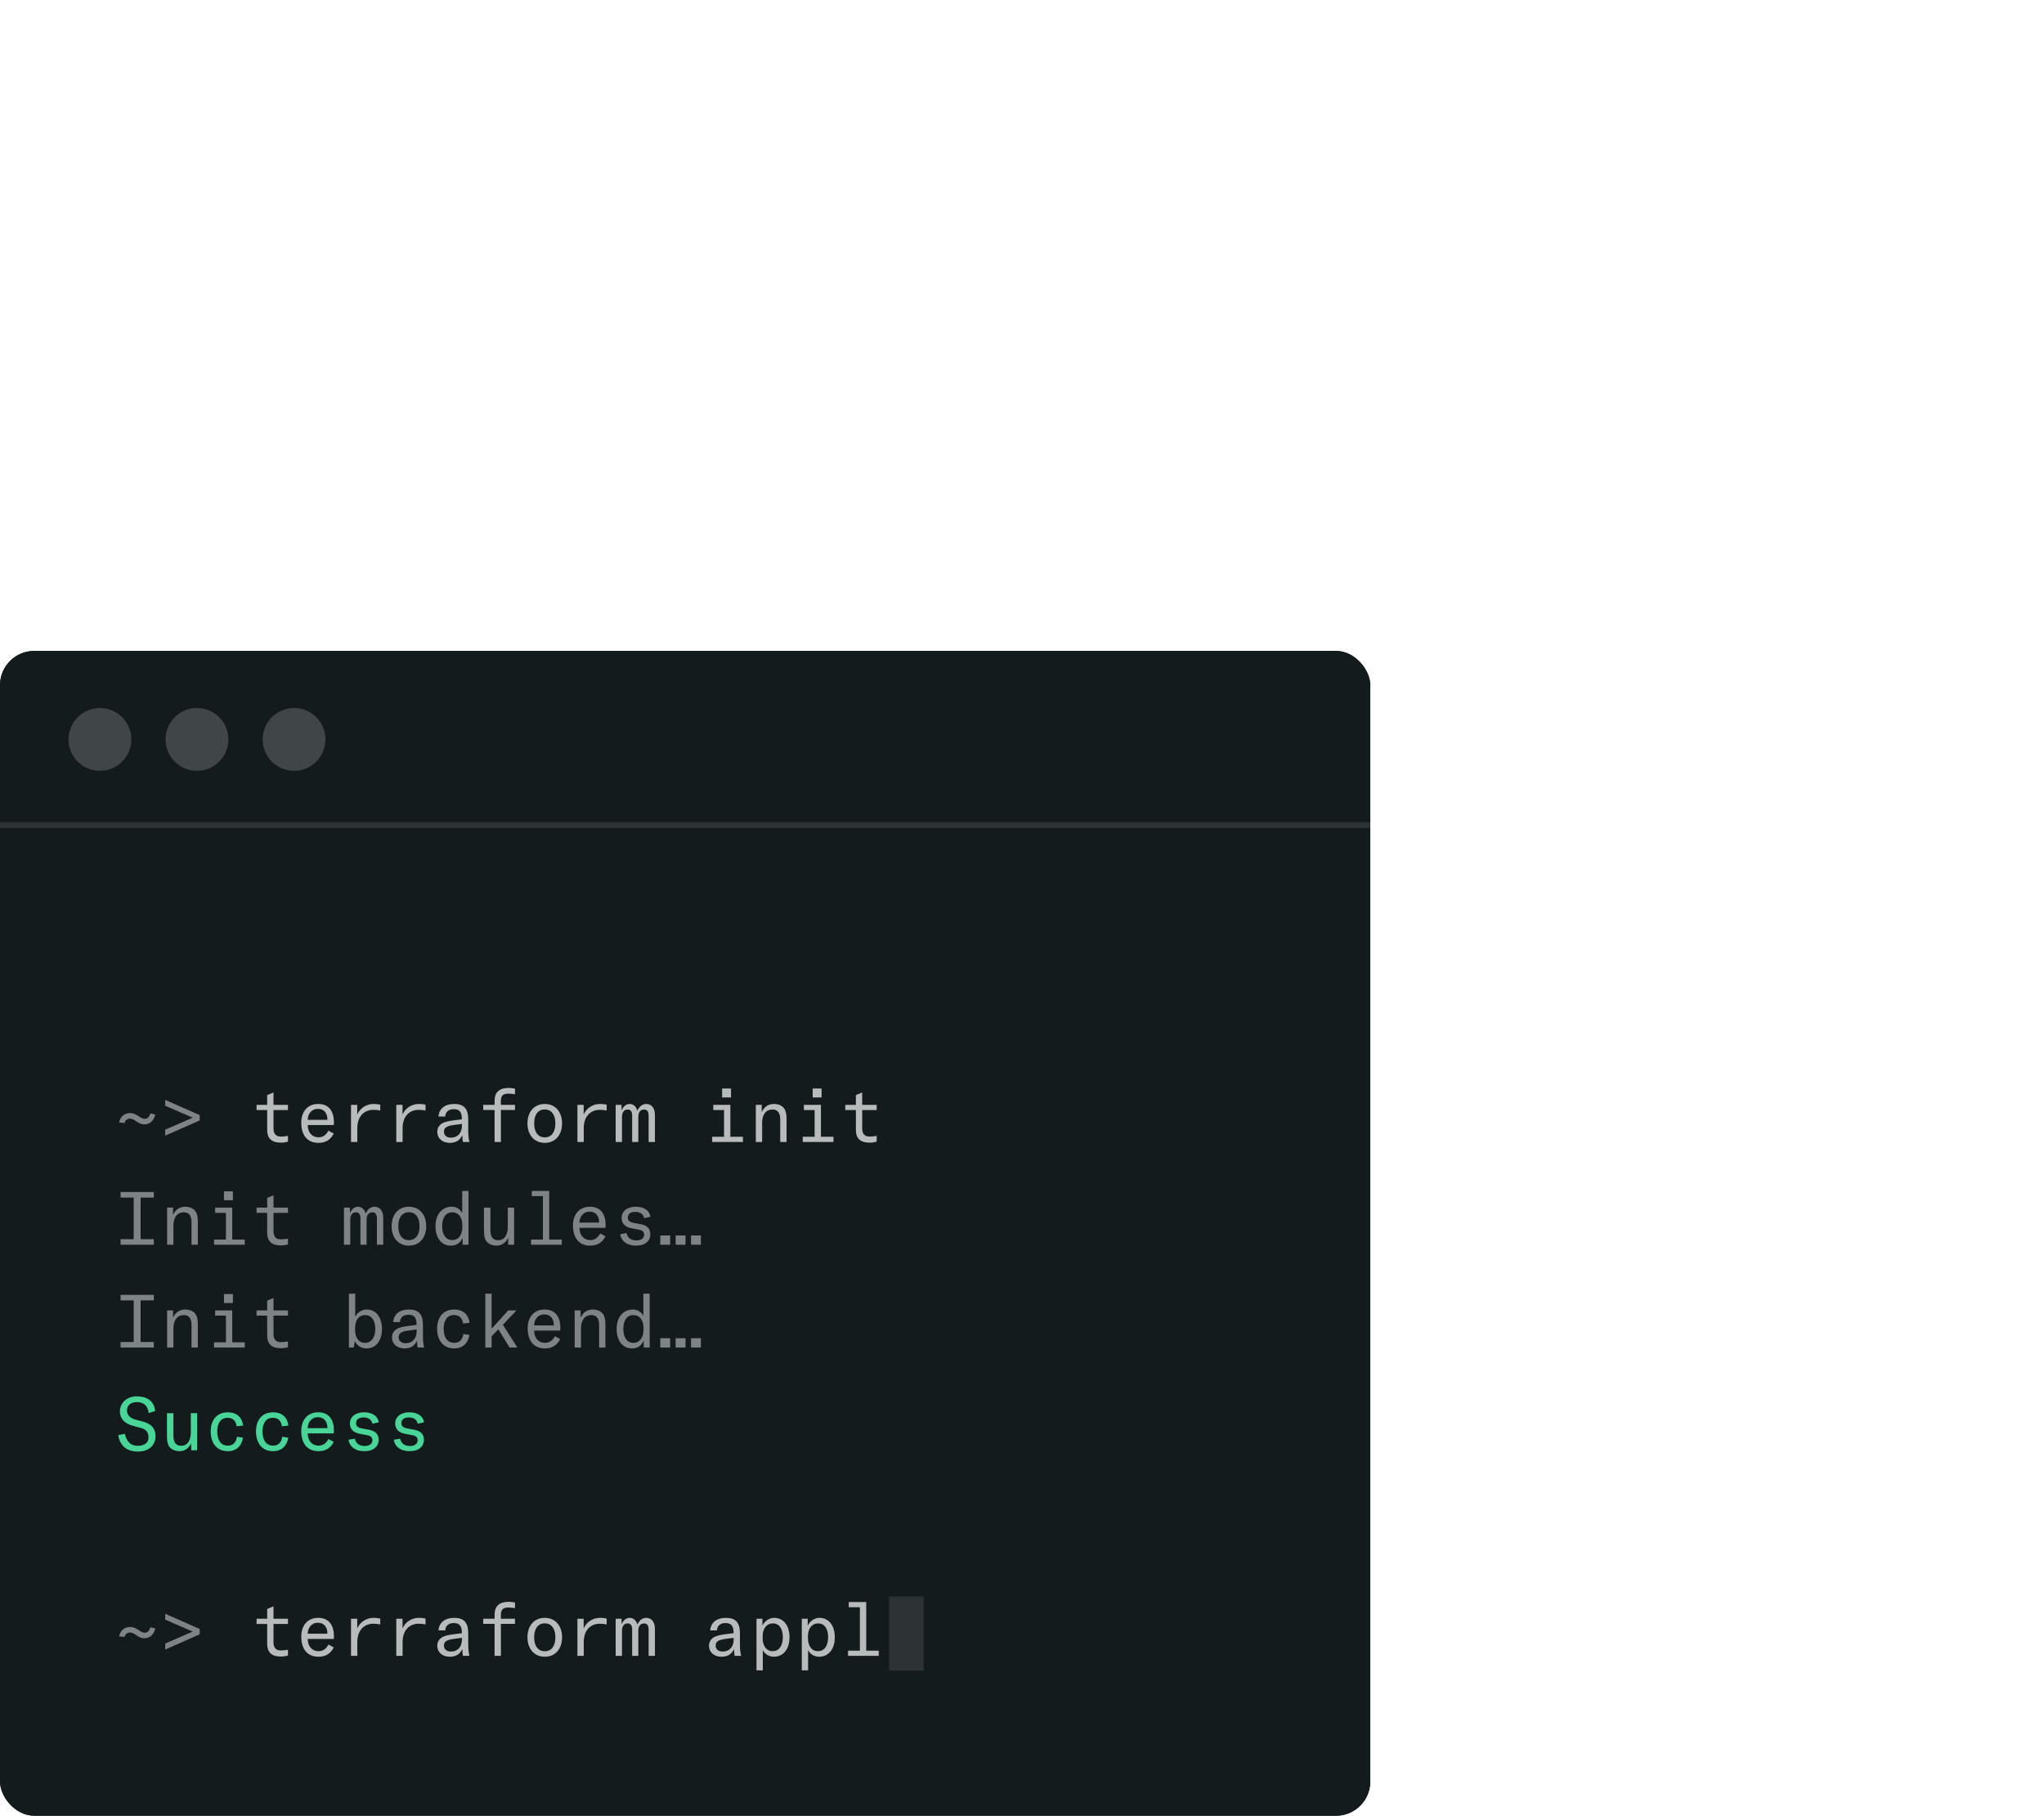 <svg width="358" height="318" viewBox="0 0 358 318" fill="none" xmlns="http://www.w3.org/2000/svg">
<rect y="114" width="240" height="204" rx="6" fill="#141B1D"/>
<rect y="114" width="240" height="204" rx="6" fill="#141B1D"/>
<path d="M22.782 194.943C24.004 194.943 24.511 195.944 25.343 195.944C25.824 195.944 26.136 195.671 26.331 194.995L27.202 195.203C26.877 196.464 26.084 196.919 25.304 196.919C24.095 196.919 23.64 195.918 22.808 195.918C22.275 195.918 21.95 196.178 21.807 196.685L20.858 196.581C21.105 195.411 21.937 194.943 22.782 194.943ZM34.977 196.23L28.933 198.895V197.842L33.755 195.749L28.933 193.656V192.629L34.977 195.294V196.23ZM26.942 208.77V209.745H24.628V217.025H26.942V218H21.118V217.025H23.419V209.745H21.118V208.77H26.942ZM30.311 211.5V212.787C30.648 211.968 31.363 211.344 32.456 211.344C32.989 211.344 33.587 211.487 34.029 211.903C34.458 212.306 34.653 212.93 34.653 213.983V218H33.547V214.048C33.547 212.631 32.846 212.319 32.196 212.319C30.727 212.319 30.375 213.684 30.375 214.607V218H29.27V211.5H30.311ZM40.79 210.2H39.23V208.64H40.79V210.2ZM42.87 218H37.488V217.09H39.568V212.41H37.683V211.5H40.673V217.09H42.87V218ZM46.798 212.41H44.939V211.5H46.798V209.797L47.903 209.329V211.5H50.438V212.41H47.903V215.634C47.903 216.557 48.319 217.051 49.151 217.051C49.58 217.051 50.035 217.012 50.438 216.934V217.948C50.1 218.039 49.736 218.117 49.164 218.117C47.539 218.117 46.798 217.337 46.798 215.92V212.41ZM61.283 211.5V212.501C61.543 211.799 62.05 211.344 62.7 211.344C63.337 211.344 63.831 211.773 64.052 212.527C64.364 211.773 64.949 211.344 65.586 211.344C66.392 211.344 67.12 211.903 67.12 213.281V218H66.015V213.372C66.015 212.54 65.625 212.319 65.248 212.319C64.481 212.319 64.208 212.878 64.208 213.697V218H63.129V213.372C63.129 212.579 62.778 212.319 62.362 212.319C61.608 212.319 61.348 212.917 61.348 213.697V218H60.243V211.5H61.283ZM71.619 218.156C69.799 218.156 68.59 216.791 68.59 214.75C68.59 212.683 69.799 211.344 71.619 211.344C73.439 211.344 74.648 212.683 74.648 214.75C74.648 216.817 73.439 218.156 71.619 218.156ZM71.619 217.194C72.789 217.194 73.478 216.284 73.478 214.75C73.478 213.229 72.789 212.306 71.619 212.306C70.449 212.306 69.76 213.216 69.76 214.75C69.76 216.284 70.449 217.194 71.619 217.194ZM80.955 212.462V208.575H82.06V218H81.02V216.791C80.63 217.636 80.019 218.156 78.953 218.156C77.328 218.156 76.275 216.804 76.275 214.737C76.275 212.696 77.406 211.344 79.122 211.344C80.006 211.344 80.63 211.825 80.955 212.462ZM80.981 214.893V214.594C80.981 213.203 80.305 212.319 79.226 212.319C78.108 212.319 77.445 213.216 77.445 214.737C77.445 216.245 78.108 217.181 79.187 217.181C80.292 217.181 80.981 216.297 80.981 214.893ZM89.003 218V216.765C88.756 217.415 87.989 218.156 87.027 218.156C86.429 218.156 85.818 218.013 85.363 217.584C84.947 217.181 84.765 216.57 84.765 215.517V211.5H85.896V215.478C85.896 216.895 86.572 217.207 87.248 217.207C88.613 217.207 88.938 215.842 88.938 214.893V211.5H90.043V218H89.003ZM98.391 218H93.009V217.09H95.089V209.485H93.139V208.575H96.194V217.09H98.391V218ZM106.075 214.542C106.075 214.698 106.062 214.867 106.049 215.036H101.486C101.486 216.258 102.188 217.181 103.397 217.181C104.255 217.181 104.788 216.648 105.113 216.024L106.049 216.518C105.503 217.597 104.619 218.156 103.397 218.156C101.356 218.156 100.355 216.752 100.355 214.62C100.355 212.631 101.499 211.344 103.319 211.344C105.308 211.344 106.075 212.774 106.075 214.542ZM101.486 214.126H104.931C104.957 213.086 104.437 212.202 103.267 212.202C102.084 212.202 101.486 213.177 101.486 214.126ZM111.42 218.156C109.886 218.156 108.846 217.441 108.625 216.154L109.743 215.959C109.899 216.778 110.51 217.246 111.459 217.246C112.33 217.246 112.811 216.817 112.811 216.258C112.811 215.686 112.46 215.452 111.875 215.348L110.601 215.114C109.496 214.906 108.872 214.282 108.872 213.294C108.872 212.176 109.808 211.344 111.342 211.344C112.798 211.344 113.786 212.007 113.916 213.099L112.824 213.346C112.681 212.696 112.174 212.241 111.29 212.241C110.458 212.241 109.951 212.605 109.951 213.242C109.951 213.788 110.315 214.048 110.952 214.165L112.213 214.399C113.383 214.62 113.903 215.218 113.903 216.167C113.903 217.337 113.006 218.156 111.42 218.156ZM115.646 216.375H117.375V218H115.646V216.375ZM118.337 216.375H120.066V218H118.337V216.375ZM121.028 216.375H122.757V218H121.028V216.375ZM26.942 226.77V227.745H24.628V235.025H26.942V236H21.118V235.025H23.419V227.745H21.118V226.77H26.942ZM30.311 229.5V230.787C30.648 229.968 31.363 229.344 32.456 229.344C32.989 229.344 33.587 229.487 34.029 229.903C34.458 230.306 34.653 230.93 34.653 231.983V236H33.547V232.048C33.547 230.631 32.846 230.319 32.196 230.319C30.727 230.319 30.375 231.684 30.375 232.607V236H29.27V229.5H30.311ZM40.79 228.2H39.23V226.64H40.79V228.2ZM42.87 236H37.488V235.09H39.568V230.41H37.683V229.5H40.673V235.09H42.87V236ZM46.798 230.41H44.939V229.5H46.798V227.797L47.903 227.329V229.5H50.438V230.41H47.903V233.634C47.903 234.557 48.319 235.051 49.151 235.051C49.58 235.051 50.035 235.012 50.438 234.934V235.948C50.1 236.039 49.736 236.117 49.164 236.117C47.539 236.117 46.798 235.337 46.798 233.92V230.41ZM61.114 226.575H62.219V230.631C62.57 229.877 63.35 229.344 64.221 229.344C65.898 229.344 66.899 230.761 66.899 232.737C66.899 234.765 65.872 236.156 64.182 236.156C63.311 236.156 62.505 235.675 62.154 234.882L61.959 236H61.114V226.575ZM62.193 232.594V232.932C62.193 234.284 62.83 235.181 63.922 235.181C65.053 235.181 65.729 234.219 65.729 232.737C65.729 231.294 65.092 230.319 63.948 230.319C62.843 230.319 62.193 231.19 62.193 232.594ZM74.076 232.048V233.803C74.076 234.843 74.141 235.519 74.297 236H73.14C73.088 235.636 73.049 235.207 73.036 234.817C72.607 235.727 71.905 236.156 70.839 236.156C69.552 236.156 68.655 235.363 68.655 234.245C68.655 233.569 68.967 233.049 69.565 232.711C69.994 232.477 70.696 232.308 71.775 232.178L72.958 232.035V231.918C72.958 230.761 72.529 230.254 71.567 230.254C70.644 230.254 70.098 230.722 70.046 231.541H68.863C68.98 230.15 69.994 229.344 71.645 229.344C73.322 229.344 74.076 230.176 74.076 232.048ZM72.971 233.166V232.841L71.424 233.049C70.293 233.205 69.825 233.53 69.825 234.18C69.825 234.843 70.28 235.246 71.047 235.246C72.217 235.246 72.971 234.44 72.971 233.166ZM79.551 236.156C77.575 236.156 76.561 234.661 76.561 232.711C76.561 230.774 77.549 229.344 79.59 229.344C81.033 229.344 82.073 230.176 82.229 231.671L81.098 231.801C80.981 230.839 80.435 230.306 79.512 230.306C78.316 230.306 77.705 231.268 77.705 232.698C77.705 234.18 78.316 235.181 79.551 235.181C80.5 235.181 81.007 234.609 81.163 233.621L82.216 233.79C82.008 235.116 81.163 236.156 79.551 236.156ZM90.615 236H89.25L87.287 232.815L86.104 234.011V236H84.999V226.575H86.104V232.698L89.016 229.5H90.459L88.08 232.009L90.615 236ZM98.144 232.542C98.144 232.698 98.131 232.867 98.118 233.036H93.555C93.555 234.258 94.257 235.181 95.466 235.181C96.324 235.181 96.857 234.648 97.182 234.024L98.118 234.518C97.572 235.597 96.688 236.156 95.466 236.156C93.425 236.156 92.424 234.752 92.424 232.62C92.424 230.631 93.568 229.344 95.388 229.344C97.377 229.344 98.144 230.774 98.144 232.542ZM93.555 232.126H97C97.026 231.086 96.506 230.202 95.336 230.202C94.153 230.202 93.555 231.177 93.555 232.126ZM101.694 229.5V230.787C102.032 229.968 102.747 229.344 103.839 229.344C104.372 229.344 104.97 229.487 105.412 229.903C105.841 230.306 106.036 230.93 106.036 231.983V236H104.931V232.048C104.931 230.631 104.229 230.319 103.579 230.319C102.11 230.319 101.759 231.684 101.759 232.607V236H100.654V229.5H101.694ZM112.681 230.462V226.575H113.786V236H112.746V234.791C112.356 235.636 111.745 236.156 110.679 236.156C109.054 236.156 108.001 234.804 108.001 232.737C108.001 230.696 109.132 229.344 110.848 229.344C111.732 229.344 112.356 229.825 112.681 230.462ZM112.707 232.893V232.594C112.707 231.203 112.031 230.319 110.952 230.319C109.834 230.319 109.171 231.216 109.171 232.737C109.171 234.245 109.834 235.181 110.913 235.181C112.018 235.181 112.707 234.297 112.707 232.893ZM115.646 234.375H117.375V236H115.646V234.375ZM118.337 234.375H120.066V236H118.337V234.375ZM121.028 234.375H122.757V236H121.028V234.375ZM22.782 284.943C24.004 284.943 24.511 285.944 25.343 285.944C25.824 285.944 26.136 285.671 26.331 284.995L27.202 285.203C26.877 286.464 26.084 286.919 25.304 286.919C24.095 286.919 23.64 285.918 22.808 285.918C22.275 285.918 21.95 286.178 21.807 286.685L20.858 286.581C21.105 285.411 21.937 284.943 22.782 284.943ZM34.977 286.23L28.933 288.895V287.842L33.755 285.749L28.933 283.656V282.629L34.977 285.294V286.23Z" fill="#7E8385"/>
<path d="M46.798 194.41H44.939V193.5H46.798V191.797L47.903 191.329V193.5H50.438V194.41H47.903V197.634C47.903 198.557 48.319 199.051 49.151 199.051C49.58 199.051 50.035 199.012 50.438 198.934V199.948C50.1 200.039 49.736 200.117 49.164 200.117C47.539 200.117 46.798 199.337 46.798 197.92V194.41ZM58.486 196.542C58.486 196.698 58.473 196.867 58.46 197.036H53.897C53.897 198.258 54.599 199.181 55.808 199.181C56.666 199.181 57.199 198.648 57.524 198.024L58.46 198.518C57.914 199.597 57.03 200.156 55.808 200.156C53.767 200.156 52.766 198.752 52.766 196.62C52.766 194.631 53.91 193.344 55.73 193.344C57.719 193.344 58.486 194.774 58.486 196.542ZM53.897 196.126H57.342C57.368 195.086 56.848 194.202 55.678 194.202C54.495 194.202 53.897 195.177 53.897 196.126ZM62.57 193.5V195.19C63.012 194.163 64.078 193.344 65.43 193.344C65.898 193.344 66.327 193.396 66.6 193.474V194.501C66.34 194.436 65.859 194.371 65.391 194.371C63.831 194.371 62.583 195.463 62.583 197.582V200H61.478V193.5H62.57ZM70.501 193.5V195.19C70.943 194.163 72.009 193.344 73.361 193.344C73.829 193.344 74.258 193.396 74.531 193.474V194.501C74.271 194.436 73.79 194.371 73.322 194.371C71.762 194.371 70.514 195.463 70.514 197.582V200H69.409V193.5H70.501ZM82.008 196.048V197.803C82.008 198.843 82.073 199.519 82.229 200H81.072C81.02 199.636 80.981 199.207 80.968 198.817C80.539 199.727 79.837 200.156 78.771 200.156C77.484 200.156 76.587 199.363 76.587 198.245C76.587 197.569 76.899 197.049 77.497 196.711C77.926 196.477 78.628 196.308 79.707 196.178L80.89 196.035V195.918C80.89 194.761 80.461 194.254 79.499 194.254C78.576 194.254 78.03 194.722 77.978 195.541H76.795C76.912 194.15 77.926 193.344 79.577 193.344C81.254 193.344 82.008 194.176 82.008 196.048ZM80.903 197.166V196.841L79.356 197.049C78.225 197.205 77.757 197.53 77.757 198.18C77.757 198.843 78.212 199.246 78.979 199.246C80.149 199.246 80.903 198.44 80.903 197.166ZM87.729 193.5H90.199V194.397H87.729V200H86.624V194.397H84.635V193.5H86.624V192.785C86.624 191.303 87.456 190.536 89.068 190.536C89.445 190.536 89.757 190.575 90.199 190.666V191.641C89.913 191.602 89.562 191.537 89.068 191.537C88.08 191.537 87.729 191.875 87.729 192.863V193.5ZM95.414 200.156C93.594 200.156 92.385 198.791 92.385 196.75C92.385 194.683 93.594 193.344 95.414 193.344C97.234 193.344 98.443 194.683 98.443 196.75C98.443 198.817 97.234 200.156 95.414 200.156ZM95.414 199.194C96.584 199.194 97.273 198.284 97.273 196.75C97.273 195.229 96.584 194.306 95.414 194.306C94.244 194.306 93.555 195.216 93.555 196.75C93.555 198.284 94.244 199.194 95.414 199.194ZM102.227 193.5V195.19C102.669 194.163 103.735 193.344 105.087 193.344C105.555 193.344 105.984 193.396 106.257 193.474V194.501C105.997 194.436 105.516 194.371 105.048 194.371C103.488 194.371 102.24 195.463 102.24 197.582V200H101.135V193.5H102.227ZM108.872 193.5V194.501C109.132 193.799 109.639 193.344 110.289 193.344C110.926 193.344 111.42 193.773 111.641 194.527C111.953 193.773 112.538 193.344 113.175 193.344C113.981 193.344 114.709 193.903 114.709 195.281V200H113.604V195.372C113.604 194.54 113.214 194.319 112.837 194.319C112.07 194.319 111.797 194.878 111.797 195.697V200H110.718V195.372C110.718 194.579 110.367 194.319 109.951 194.319C109.197 194.319 108.937 194.917 108.937 195.697V200H107.832V193.5H108.872ZM128.037 192.2H126.477V190.64H128.037V192.2ZM130.117 200H124.735V199.09H126.815V194.41H124.93V193.5H127.92V199.09H130.117V200ZM133.42 193.5V194.787C133.758 193.968 134.473 193.344 135.565 193.344C136.098 193.344 136.696 193.487 137.138 193.903C137.567 194.306 137.762 194.93 137.762 195.983V200H136.657V196.048C136.657 194.631 135.955 194.319 135.305 194.319C133.836 194.319 133.485 195.684 133.485 196.607V200H132.38V193.5H133.42ZM143.9 192.2H142.34V190.64H143.9V192.2ZM145.98 200H140.598V199.09H142.678V194.41H140.793V193.5H143.783V199.09H145.98V200ZM149.907 194.41H148.048V193.5H149.907V191.797L151.012 191.329V193.5H153.547V194.41H151.012V197.634C151.012 198.557 151.428 199.051 152.26 199.051C152.689 199.051 153.144 199.012 153.547 198.934V199.948C153.209 200.039 152.845 200.117 152.273 200.117C150.648 200.117 149.907 199.337 149.907 197.92V194.41ZM46.798 284.41H44.939V283.5H46.798V281.797L47.903 281.329V283.5H50.438V284.41H47.903V287.634C47.903 288.557 48.319 289.051 49.151 289.051C49.58 289.051 50.035 289.012 50.438 288.934V289.948C50.1 290.039 49.736 290.117 49.164 290.117C47.539 290.117 46.798 289.337 46.798 287.92V284.41ZM58.486 286.542C58.486 286.698 58.473 286.867 58.46 287.036H53.897C53.897 288.258 54.599 289.181 55.808 289.181C56.666 289.181 57.199 288.648 57.524 288.024L58.46 288.518C57.914 289.597 57.03 290.156 55.808 290.156C53.767 290.156 52.766 288.752 52.766 286.62C52.766 284.631 53.91 283.344 55.73 283.344C57.719 283.344 58.486 284.774 58.486 286.542ZM53.897 286.126H57.342C57.368 285.086 56.848 284.202 55.678 284.202C54.495 284.202 53.897 285.177 53.897 286.126ZM62.57 283.5V285.19C63.012 284.163 64.078 283.344 65.43 283.344C65.898 283.344 66.327 283.396 66.6 283.474V284.501C66.34 284.436 65.859 284.371 65.391 284.371C63.831 284.371 62.583 285.463 62.583 287.582V290H61.478V283.5H62.57ZM70.501 283.5V285.19C70.943 284.163 72.009 283.344 73.361 283.344C73.829 283.344 74.258 283.396 74.531 283.474V284.501C74.271 284.436 73.79 284.371 73.322 284.371C71.762 284.371 70.514 285.463 70.514 287.582V290H69.409V283.5H70.501ZM82.008 286.048V287.803C82.008 288.843 82.073 289.519 82.229 290H81.072C81.02 289.636 80.981 289.207 80.968 288.817C80.539 289.727 79.837 290.156 78.771 290.156C77.484 290.156 76.587 289.363 76.587 288.245C76.587 287.569 76.899 287.049 77.497 286.711C77.926 286.477 78.628 286.308 79.707 286.178L80.89 286.035V285.918C80.89 284.761 80.461 284.254 79.499 284.254C78.576 284.254 78.03 284.722 77.978 285.541H76.795C76.912 284.15 77.926 283.344 79.577 283.344C81.254 283.344 82.008 284.176 82.008 286.048ZM80.903 287.166V286.841L79.356 287.049C78.225 287.205 77.757 287.53 77.757 288.18C77.757 288.843 78.212 289.246 78.979 289.246C80.149 289.246 80.903 288.44 80.903 287.166ZM87.729 283.5H90.199V284.397H87.729V290H86.624V284.397H84.635V283.5H86.624V282.785C86.624 281.303 87.456 280.536 89.068 280.536C89.445 280.536 89.757 280.575 90.199 280.666V281.641C89.913 281.602 89.562 281.537 89.068 281.537C88.08 281.537 87.729 281.875 87.729 282.863V283.5ZM95.414 290.156C93.594 290.156 92.385 288.791 92.385 286.75C92.385 284.683 93.594 283.344 95.414 283.344C97.234 283.344 98.443 284.683 98.443 286.75C98.443 288.817 97.234 290.156 95.414 290.156ZM95.414 289.194C96.584 289.194 97.273 288.284 97.273 286.75C97.273 285.229 96.584 284.306 95.414 284.306C94.244 284.306 93.555 285.216 93.555 286.75C93.555 288.284 94.244 289.194 95.414 289.194ZM102.227 283.5V285.19C102.669 284.163 103.735 283.344 105.087 283.344C105.555 283.344 105.984 283.396 106.257 283.474V284.501C105.997 284.436 105.516 284.371 105.048 284.371C103.488 284.371 102.24 285.463 102.24 287.582V290H101.135V283.5H102.227ZM108.872 283.5V284.501C109.132 283.799 109.639 283.344 110.289 283.344C110.926 283.344 111.42 283.773 111.641 284.527C111.953 283.773 112.538 283.344 113.175 283.344C113.981 283.344 114.709 283.903 114.709 285.281V290H113.604V285.372C113.604 284.54 113.214 284.319 112.837 284.319C112.07 284.319 111.797 284.878 111.797 285.697V290H110.718V285.372C110.718 284.579 110.367 284.319 109.951 284.319C109.197 284.319 108.937 284.917 108.937 285.697V290H107.832V283.5H108.872ZM129.597 286.048V287.803C129.597 288.843 129.662 289.519 129.818 290H128.661C128.609 289.636 128.57 289.207 128.557 288.817C128.128 289.727 127.426 290.156 126.36 290.156C125.073 290.156 124.176 289.363 124.176 288.245C124.176 287.569 124.488 287.049 125.086 286.711C125.515 286.477 126.217 286.308 127.296 286.178L128.479 286.035V285.918C128.479 284.761 128.05 284.254 127.088 284.254C126.165 284.254 125.619 284.722 125.567 285.541H124.384C124.501 284.15 125.515 283.344 127.166 283.344C128.843 283.344 129.597 284.176 129.597 286.048ZM128.492 287.166V286.841L126.945 287.049C125.814 287.205 125.346 287.53 125.346 288.18C125.346 288.843 125.801 289.246 126.568 289.246C127.738 289.246 128.492 288.44 128.492 287.166ZM132.497 283.5H133.537V284.709C133.875 283.994 134.655 283.344 135.578 283.344C137.281 283.344 138.282 284.761 138.282 286.737C138.282 288.765 137.242 290.156 135.513 290.156C134.707 290.156 133.901 289.662 133.602 288.973V292.535H132.497V283.5ZM133.576 286.581V286.893C133.576 288.271 134.239 289.181 135.331 289.181C136.462 289.181 137.112 288.219 137.112 286.737C137.112 285.294 136.514 284.319 135.37 284.319C134.278 284.319 133.576 285.19 133.576 286.581ZM140.429 283.5H141.469V284.709C141.807 283.994 142.587 283.344 143.51 283.344C145.213 283.344 146.214 284.761 146.214 286.737C146.214 288.765 145.174 290.156 143.445 290.156C142.639 290.156 141.833 289.662 141.534 288.973V292.535H140.429V283.5ZM141.508 286.581V286.893C141.508 288.271 142.171 289.181 143.263 289.181C144.394 289.181 145.044 288.219 145.044 286.737C145.044 285.294 144.446 284.319 143.302 284.319C142.21 284.319 141.508 285.19 141.508 286.581ZM153.911 290H148.529V289.09H150.609V281.485H148.659V280.575H151.714V289.09H153.911V290Z" fill="#B8BBBC"/>
<path d="M24.134 254.221C21.911 254.221 20.936 252.869 20.715 251.348L21.885 251.114C22.093 252.219 22.717 253.207 24.121 253.207C24.992 253.207 26.006 252.908 26.006 251.738C26.006 250.516 25.239 250.23 24.511 250.035L23.276 249.71C21.976 249.359 21.001 248.579 21.001 247.149C21.001 245.784 22.145 244.549 23.939 244.549C25.629 244.549 26.994 245.251 27.176 247.136L26.019 247.474C25.902 246.018 24.966 245.563 23.978 245.563C22.626 245.563 22.236 246.356 22.236 247.045C22.236 247.864 22.873 248.384 23.653 248.605L24.836 248.917C26.071 249.242 27.241 249.788 27.241 251.569C27.241 252.869 26.331 254.221 24.134 254.221ZM33.483 254V252.765C33.236 253.415 32.468 254.156 31.506 254.156C30.909 254.156 30.297 254.013 29.843 253.584C29.427 253.181 29.244 252.57 29.244 251.517V247.5H30.375V251.478C30.375 252.895 31.052 253.207 31.727 253.207C33.093 253.207 33.417 251.842 33.417 250.893V247.5H34.523V254H33.483ZM39.893 254.156C37.917 254.156 36.903 252.661 36.903 250.711C36.903 248.774 37.891 247.344 39.932 247.344C41.375 247.344 42.415 248.176 42.571 249.671L41.44 249.801C41.323 248.839 40.777 248.306 39.854 248.306C38.658 248.306 38.047 249.268 38.047 250.698C38.047 252.18 38.658 253.181 39.893 253.181C40.842 253.181 41.349 252.609 41.505 251.621L42.558 251.79C42.35 253.116 41.505 254.156 39.893 254.156ZM47.825 254.156C45.849 254.156 44.835 252.661 44.835 250.711C44.835 248.774 45.823 247.344 47.864 247.344C49.307 247.344 50.347 248.176 50.503 249.671L49.372 249.801C49.255 248.839 48.709 248.306 47.786 248.306C46.59 248.306 45.979 249.268 45.979 250.698C45.979 252.18 46.59 253.181 47.825 253.181C48.774 253.181 49.281 252.609 49.437 251.621L50.49 251.79C50.282 253.116 49.437 254.156 47.825 254.156ZM58.486 250.542C58.486 250.698 58.473 250.867 58.46 251.036H53.897C53.897 252.258 54.599 253.181 55.808 253.181C56.666 253.181 57.199 252.648 57.524 252.024L58.46 252.518C57.914 253.597 57.03 254.156 55.808 254.156C53.767 254.156 52.766 252.752 52.766 250.62C52.766 248.631 53.91 247.344 55.73 247.344C57.719 247.344 58.486 248.774 58.486 250.542ZM53.897 250.126H57.342C57.368 249.086 56.848 248.202 55.678 248.202C54.495 248.202 53.897 249.177 53.897 250.126ZM63.831 254.156C62.297 254.156 61.257 253.441 61.036 252.154L62.154 251.959C62.31 252.778 62.921 253.246 63.87 253.246C64.741 253.246 65.222 252.817 65.222 252.258C65.222 251.686 64.871 251.452 64.286 251.348L63.012 251.114C61.907 250.906 61.283 250.282 61.283 249.294C61.283 248.176 62.219 247.344 63.753 247.344C65.209 247.344 66.197 248.007 66.327 249.099L65.235 249.346C65.092 248.696 64.585 248.241 63.701 248.241C62.869 248.241 62.362 248.605 62.362 249.242C62.362 249.788 62.726 250.048 63.363 250.165L64.624 250.399C65.794 250.62 66.314 251.218 66.314 252.167C66.314 253.337 65.417 254.156 63.831 254.156ZM71.762 254.156C70.228 254.156 69.188 253.441 68.967 252.154L70.085 251.959C70.241 252.778 70.852 253.246 71.801 253.246C72.672 253.246 73.153 252.817 73.153 252.258C73.153 251.686 72.802 251.452 72.217 251.348L70.943 251.114C69.838 250.906 69.214 250.282 69.214 249.294C69.214 248.176 70.15 247.344 71.684 247.344C73.14 247.344 74.128 248.007 74.258 249.099L73.166 249.346C73.023 248.696 72.516 248.241 71.632 248.241C70.8 248.241 70.293 248.605 70.293 249.242C70.293 249.788 70.657 250.048 71.294 250.165L72.555 250.399C73.725 250.62 74.245 251.218 74.245 252.167C74.245 253.337 73.348 254.156 71.762 254.156Z" fill="#48D597"/>
<path d="M161.778 292.6H155.733V279.6H161.778V292.6Z" fill="#2D3335"/>
<line y1="144.5" x2="240" y2="144.5" stroke="#2D3335"/>
<circle cx="34.5" cy="129.5" r="5.5" fill="#404647"/>
<circle cx="51.5" cy="129.5" r="5.5" fill="#404647"/>
<circle cx="17.5" cy="129.5" r="5.5" fill="#404647"/>
</svg>

